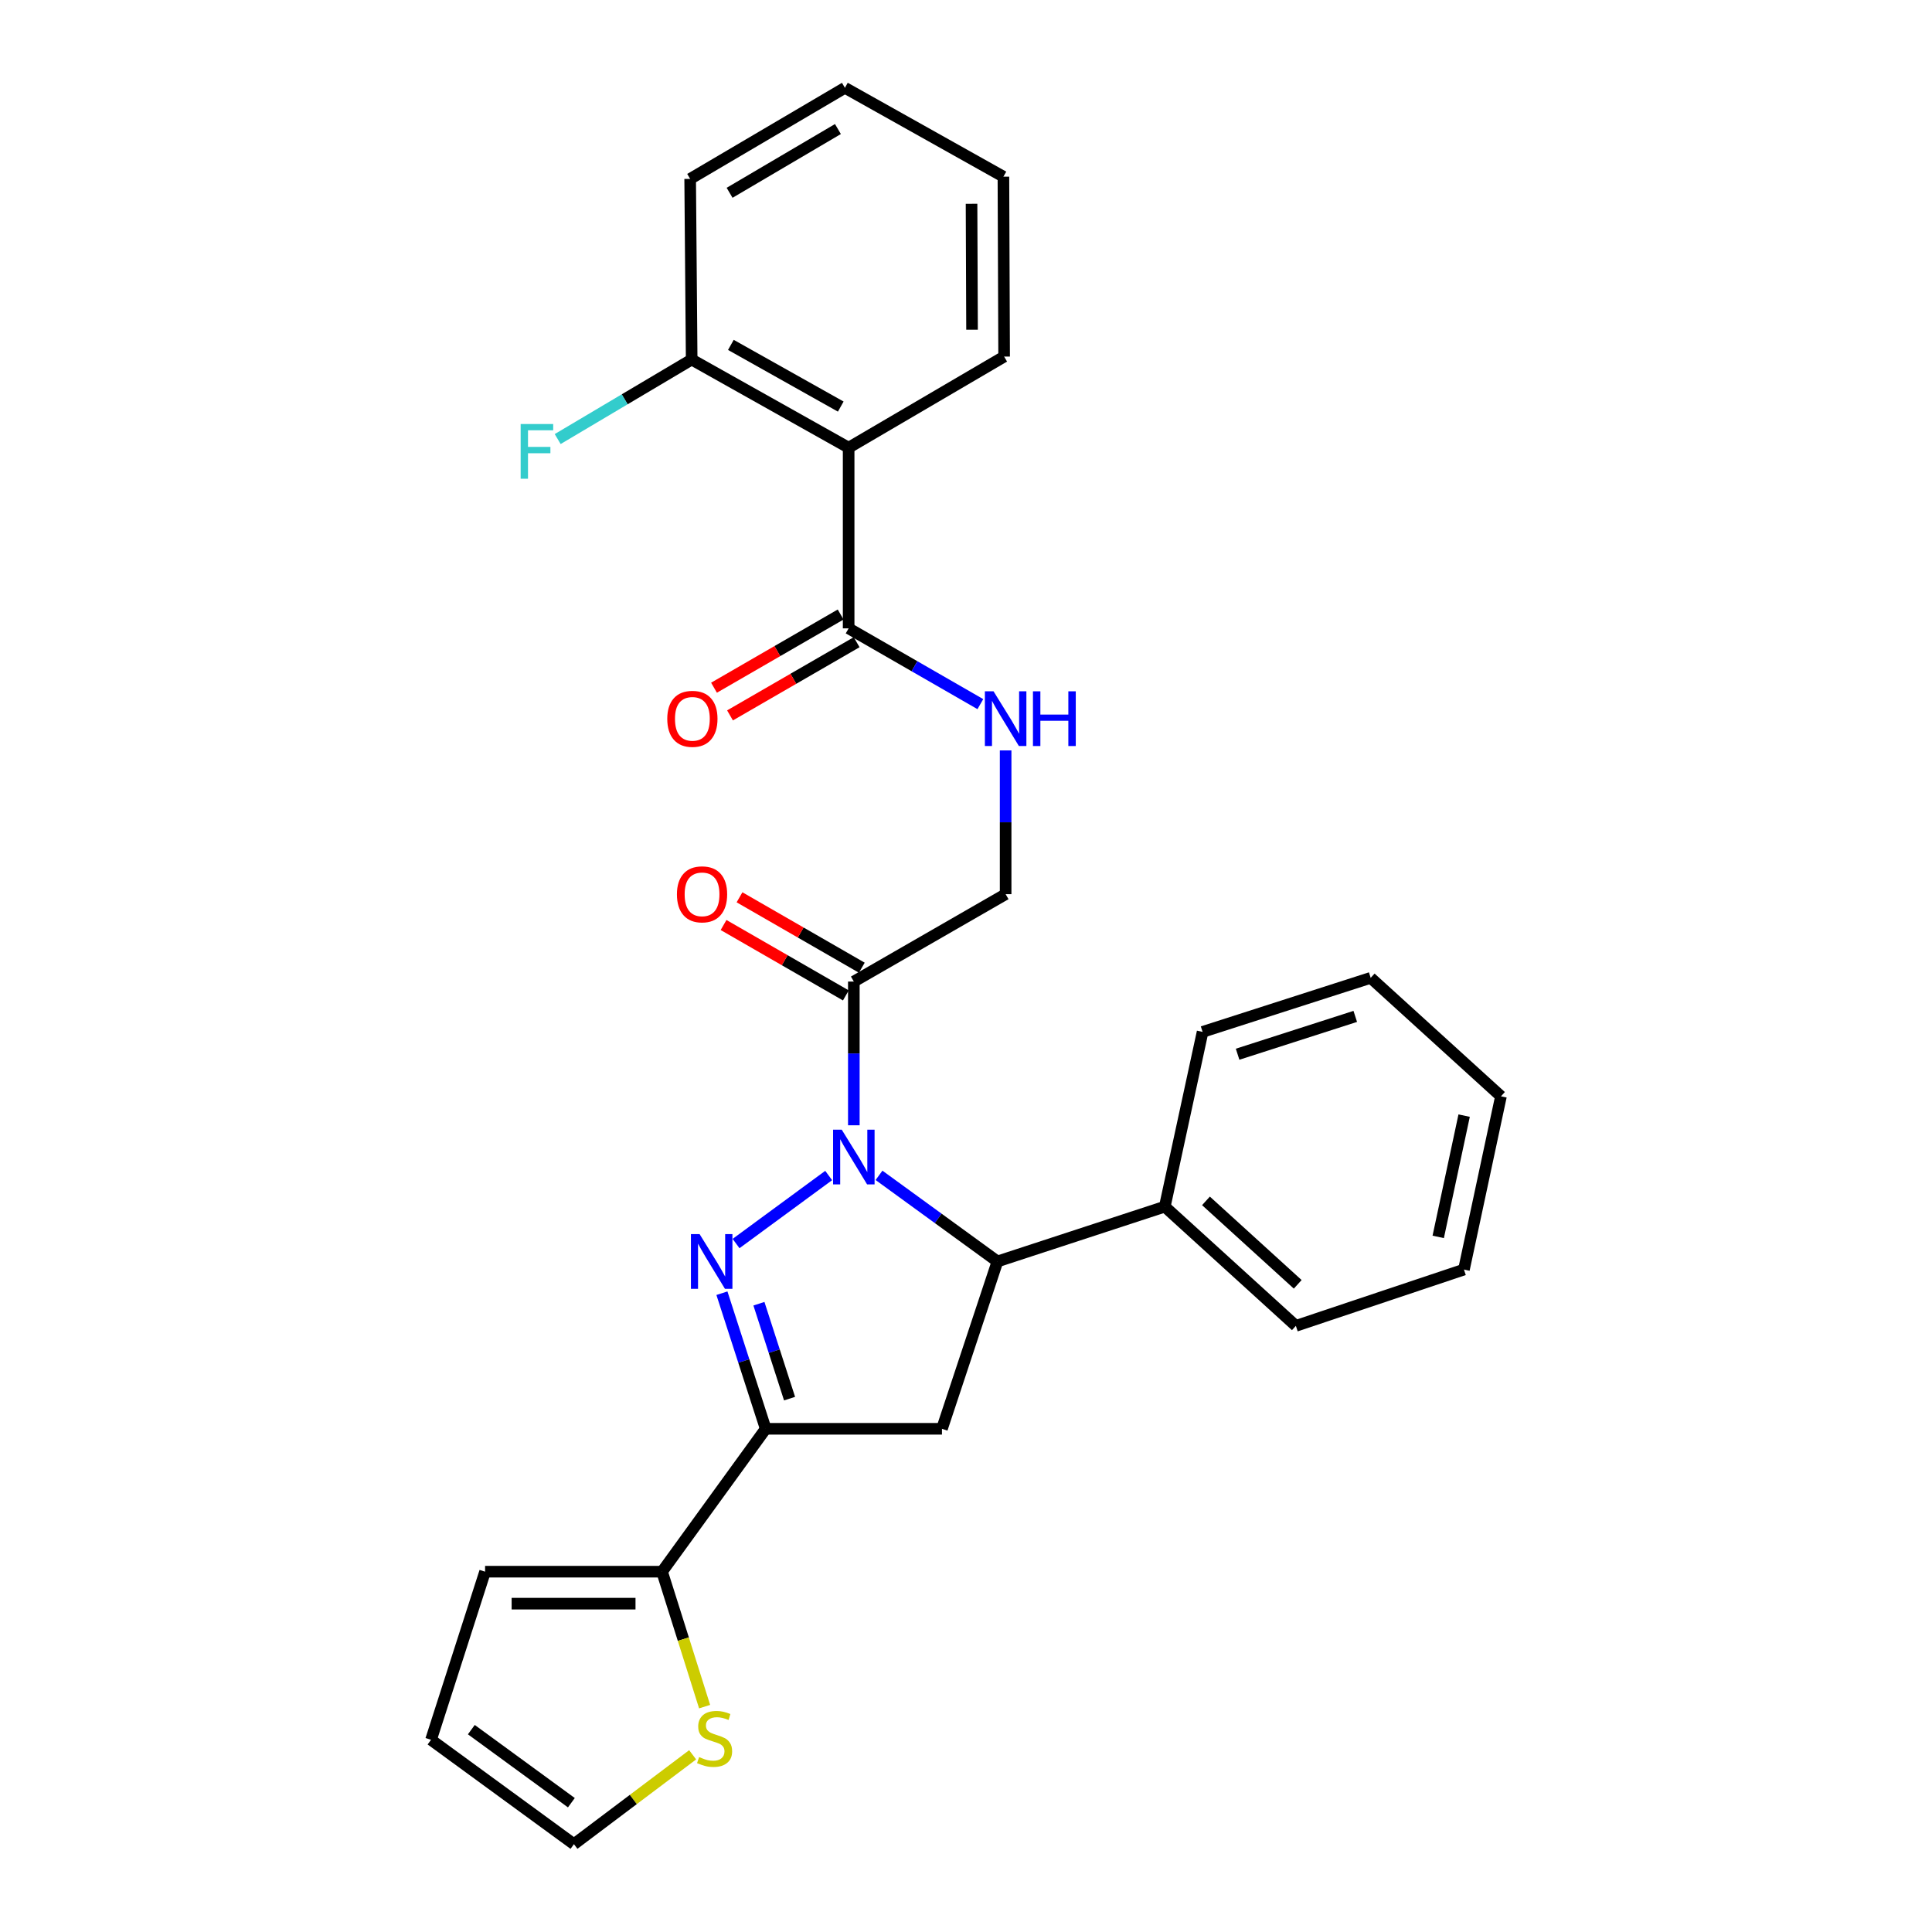 <?xml version='1.0' encoding='iso-8859-1'?>
<svg version='1.1' baseProfile='full'
              xmlns='http://www.w3.org/2000/svg'
                      xmlns:rdkit='http://www.rdkit.org/xml'
                      xmlns:xlink='http://www.w3.org/1999/xlink'
                  xml:space='preserve'
width='1000px' height='1000px' viewBox='0 0 1000 1000'>
<!-- END OF HEADER -->
<rect style='opacity:1.0;fill:#FFFFFF;stroke:none' width='1000' height='1000' x='0' y='0'> </rect>
<path class='bond-0' d='M 428.919,608.442 L 380.98,643.656' style='fill:none;fill-rule:evenodd;stroke:#0000FF;stroke-width:6px;stroke-linecap:butt;stroke-linejoin:miter;stroke-opacity:1' />
<path class='bond-2' d='M 454.979,608.356 L 485.627,630.64' style='fill:none;fill-rule:evenodd;stroke:#0000FF;stroke-width:6px;stroke-linecap:butt;stroke-linejoin:miter;stroke-opacity:1' />
<path class='bond-2' d='M 485.627,630.64 L 516.275,652.925' style='fill:none;fill-rule:evenodd;stroke:#000000;stroke-width:6px;stroke-linecap:butt;stroke-linejoin:miter;stroke-opacity:1' />
<path class='bond-4' d='M 441.942,582.445 L 441.942,545.25' style='fill:none;fill-rule:evenodd;stroke:#0000FF;stroke-width:6px;stroke-linecap:butt;stroke-linejoin:miter;stroke-opacity:1' />
<path class='bond-4' d='M 441.942,545.25 L 441.942,508.055' style='fill:none;fill-rule:evenodd;stroke:#000000;stroke-width:6px;stroke-linecap:butt;stroke-linejoin:miter;stroke-opacity:1' />
<path class='bond-1' d='M 373.668,669.361 L 384.996,704.452' style='fill:none;fill-rule:evenodd;stroke:#0000FF;stroke-width:6px;stroke-linecap:butt;stroke-linejoin:miter;stroke-opacity:1' />
<path class='bond-1' d='M 384.996,704.452 L 396.324,739.544' style='fill:none;fill-rule:evenodd;stroke:#000000;stroke-width:6px;stroke-linecap:butt;stroke-linejoin:miter;stroke-opacity:1' />
<path class='bond-1' d='M 392.817,674.803 L 400.747,699.367' style='fill:none;fill-rule:evenodd;stroke:#0000FF;stroke-width:6px;stroke-linecap:butt;stroke-linejoin:miter;stroke-opacity:1' />
<path class='bond-1' d='M 400.747,699.367 L 408.677,723.931' style='fill:none;fill-rule:evenodd;stroke:#000000;stroke-width:6px;stroke-linecap:butt;stroke-linejoin:miter;stroke-opacity:1' />
<path class='bond-6' d='M 396.324,739.544 L 342.68,813.501' style='fill:none;fill-rule:evenodd;stroke:#000000;stroke-width:6px;stroke-linecap:butt;stroke-linejoin:miter;stroke-opacity:1' />
<path class='bond-28' d='M 396.324,739.544 L 487.559,739.544' style='fill:none;fill-rule:evenodd;stroke:#000000;stroke-width:6px;stroke-linecap:butt;stroke-linejoin:miter;stroke-opacity:1' />
<path class='bond-3' d='M 516.275,652.925 L 487.559,739.544' style='fill:none;fill-rule:evenodd;stroke:#000000;stroke-width:6px;stroke-linecap:butt;stroke-linejoin:miter;stroke-opacity:1' />
<path class='bond-14' d='M 516.275,652.925 L 602.894,624.558' style='fill:none;fill-rule:evenodd;stroke:#000000;stroke-width:6px;stroke-linecap:butt;stroke-linejoin:miter;stroke-opacity:1' />
<path class='bond-10' d='M 441.942,508.055 L 520.514,462.824' style='fill:none;fill-rule:evenodd;stroke:#000000;stroke-width:6px;stroke-linecap:butt;stroke-linejoin:miter;stroke-opacity:1' />
<path class='bond-12' d='M 446.071,500.883 L 414.422,482.662' style='fill:none;fill-rule:evenodd;stroke:#000000;stroke-width:6px;stroke-linecap:butt;stroke-linejoin:miter;stroke-opacity:1' />
<path class='bond-12' d='M 414.422,482.662 L 382.773,464.441' style='fill:none;fill-rule:evenodd;stroke:#FF0000;stroke-width:6px;stroke-linecap:butt;stroke-linejoin:miter;stroke-opacity:1' />
<path class='bond-12' d='M 437.813,515.227 L 406.164,497.006' style='fill:none;fill-rule:evenodd;stroke:#000000;stroke-width:6px;stroke-linecap:butt;stroke-linejoin:miter;stroke-opacity:1' />
<path class='bond-12' d='M 406.164,497.006 L 374.515,478.785' style='fill:none;fill-rule:evenodd;stroke:#FF0000;stroke-width:6px;stroke-linecap:butt;stroke-linejoin:miter;stroke-opacity:1' />
<path class='bond-5' d='M 439.257,231.721 L 439.257,325.236' style='fill:none;fill-rule:evenodd;stroke:#000000;stroke-width:6px;stroke-linecap:butt;stroke-linejoin:miter;stroke-opacity:1' />
<path class='bond-11' d='M 439.257,231.721 L 358.008,186.104' style='fill:none;fill-rule:evenodd;stroke:#000000;stroke-width:6px;stroke-linecap:butt;stroke-linejoin:miter;stroke-opacity:1' />
<path class='bond-11' d='M 435.172,210.447 L 378.298,178.514' style='fill:none;fill-rule:evenodd;stroke:#000000;stroke-width:6px;stroke-linecap:butt;stroke-linejoin:miter;stroke-opacity:1' />
<path class='bond-19' d='M 439.257,231.721 L 519.733,184.568' style='fill:none;fill-rule:evenodd;stroke:#000000;stroke-width:6px;stroke-linecap:butt;stroke-linejoin:miter;stroke-opacity:1' />
<path class='bond-9' d='M 342.68,813.501 L 353.692,848.427' style='fill:none;fill-rule:evenodd;stroke:#000000;stroke-width:6px;stroke-linecap:butt;stroke-linejoin:miter;stroke-opacity:1' />
<path class='bond-9' d='M 353.692,848.427 L 364.705,883.353' style='fill:none;fill-rule:evenodd;stroke:#CCCC00;stroke-width:6px;stroke-linecap:butt;stroke-linejoin:miter;stroke-opacity:1' />
<path class='bond-13' d='M 342.68,813.501 L 251.077,813.501' style='fill:none;fill-rule:evenodd;stroke:#000000;stroke-width:6px;stroke-linecap:butt;stroke-linejoin:miter;stroke-opacity:1' />
<path class='bond-13' d='M 328.939,830.052 L 264.818,830.052' style='fill:none;fill-rule:evenodd;stroke:#000000;stroke-width:6px;stroke-linecap:butt;stroke-linejoin:miter;stroke-opacity:1' />
<path class='bond-7' d='M 439.257,325.236 L 473.344,344.847' style='fill:none;fill-rule:evenodd;stroke:#000000;stroke-width:6px;stroke-linecap:butt;stroke-linejoin:miter;stroke-opacity:1' />
<path class='bond-7' d='M 473.344,344.847 L 507.431,364.458' style='fill:none;fill-rule:evenodd;stroke:#0000FF;stroke-width:6px;stroke-linecap:butt;stroke-linejoin:miter;stroke-opacity:1' />
<path class='bond-16' d='M 435.115,318.071 L 402.343,337.014' style='fill:none;fill-rule:evenodd;stroke:#000000;stroke-width:6px;stroke-linecap:butt;stroke-linejoin:miter;stroke-opacity:1' />
<path class='bond-16' d='M 402.343,337.014 L 369.57,355.956' style='fill:none;fill-rule:evenodd;stroke:#FF0000;stroke-width:6px;stroke-linecap:butt;stroke-linejoin:miter;stroke-opacity:1' />
<path class='bond-16' d='M 443.398,332.401 L 410.625,351.344' style='fill:none;fill-rule:evenodd;stroke:#000000;stroke-width:6px;stroke-linecap:butt;stroke-linejoin:miter;stroke-opacity:1' />
<path class='bond-16' d='M 410.625,351.344 L 377.853,370.286' style='fill:none;fill-rule:evenodd;stroke:#FF0000;stroke-width:6px;stroke-linecap:butt;stroke-linejoin:miter;stroke-opacity:1' />
<path class='bond-8' d='M 520.514,388.416 L 520.514,425.62' style='fill:none;fill-rule:evenodd;stroke:#0000FF;stroke-width:6px;stroke-linecap:butt;stroke-linejoin:miter;stroke-opacity:1' />
<path class='bond-8' d='M 520.514,425.62 L 520.514,462.824' style='fill:none;fill-rule:evenodd;stroke:#000000;stroke-width:6px;stroke-linecap:butt;stroke-linejoin:miter;stroke-opacity:1' />
<path class='bond-15' d='M 358.512,908.285 L 327.792,931.415' style='fill:none;fill-rule:evenodd;stroke:#CCCC00;stroke-width:6px;stroke-linecap:butt;stroke-linejoin:miter;stroke-opacity:1' />
<path class='bond-15' d='M 327.792,931.415 L 297.072,954.545' style='fill:none;fill-rule:evenodd;stroke:#000000;stroke-width:6px;stroke-linecap:butt;stroke-linejoin:miter;stroke-opacity:1' />
<path class='bond-18' d='M 358.008,186.104 L 323.333,206.68' style='fill:none;fill-rule:evenodd;stroke:#000000;stroke-width:6px;stroke-linecap:butt;stroke-linejoin:miter;stroke-opacity:1' />
<path class='bond-18' d='M 323.333,206.68 L 288.657,227.256' style='fill:none;fill-rule:evenodd;stroke:#33CCCC;stroke-width:6px;stroke-linecap:butt;stroke-linejoin:miter;stroke-opacity:1' />
<path class='bond-20' d='M 358.008,186.104 L 357.226,92.598' style='fill:none;fill-rule:evenodd;stroke:#000000;stroke-width:6px;stroke-linecap:butt;stroke-linejoin:miter;stroke-opacity:1' />
<path class='bond-17' d='M 251.077,813.501 L 223.105,900.515' style='fill:none;fill-rule:evenodd;stroke:#000000;stroke-width:6px;stroke-linecap:butt;stroke-linejoin:miter;stroke-opacity:1' />
<path class='bond-21' d='M 602.894,624.558 L 670.736,686.267' style='fill:none;fill-rule:evenodd;stroke:#000000;stroke-width:6px;stroke-linecap:butt;stroke-linejoin:miter;stroke-opacity:1' />
<path class='bond-21' d='M 624.207,621.57 L 671.697,664.767' style='fill:none;fill-rule:evenodd;stroke:#000000;stroke-width:6px;stroke-linecap:butt;stroke-linejoin:miter;stroke-opacity:1' />
<path class='bond-22' d='M 602.894,624.558 L 622.461,534.105' style='fill:none;fill-rule:evenodd;stroke:#000000;stroke-width:6px;stroke-linecap:butt;stroke-linejoin:miter;stroke-opacity:1' />
<path class='bond-29' d='M 297.072,954.545 L 223.105,900.515' style='fill:none;fill-rule:evenodd;stroke:#000000;stroke-width:6px;stroke-linecap:butt;stroke-linejoin:miter;stroke-opacity:1' />
<path class='bond-29' d='M 295.74,933.076 L 243.963,895.254' style='fill:none;fill-rule:evenodd;stroke:#000000;stroke-width:6px;stroke-linecap:butt;stroke-linejoin:miter;stroke-opacity:1' />
<path class='bond-23' d='M 519.733,184.568 L 519.365,91.449' style='fill:none;fill-rule:evenodd;stroke:#000000;stroke-width:6px;stroke-linecap:butt;stroke-linejoin:miter;stroke-opacity:1' />
<path class='bond-23' d='M 503.126,170.666 L 502.869,105.482' style='fill:none;fill-rule:evenodd;stroke:#000000;stroke-width:6px;stroke-linecap:butt;stroke-linejoin:miter;stroke-opacity:1' />
<path class='bond-31' d='M 357.226,92.598 L 437.326,45.455' style='fill:none;fill-rule:evenodd;stroke:#000000;stroke-width:6px;stroke-linecap:butt;stroke-linejoin:miter;stroke-opacity:1' />
<path class='bond-31' d='M 377.637,99.791 L 433.706,66.79' style='fill:none;fill-rule:evenodd;stroke:#000000;stroke-width:6px;stroke-linecap:butt;stroke-linejoin:miter;stroke-opacity:1' />
<path class='bond-25' d='M 670.736,686.267 L 757.732,657.127' style='fill:none;fill-rule:evenodd;stroke:#000000;stroke-width:6px;stroke-linecap:butt;stroke-linejoin:miter;stroke-opacity:1' />
<path class='bond-24' d='M 622.461,534.105 L 709.466,506.133' style='fill:none;fill-rule:evenodd;stroke:#000000;stroke-width:6px;stroke-linecap:butt;stroke-linejoin:miter;stroke-opacity:1' />
<path class='bond-24' d='M 640.578,545.666 L 701.481,526.086' style='fill:none;fill-rule:evenodd;stroke:#000000;stroke-width:6px;stroke-linecap:butt;stroke-linejoin:miter;stroke-opacity:1' />
<path class='bond-26' d='M 519.365,91.449 L 437.326,45.455' style='fill:none;fill-rule:evenodd;stroke:#000000;stroke-width:6px;stroke-linecap:butt;stroke-linejoin:miter;stroke-opacity:1' />
<path class='bond-30' d='M 709.466,506.133 L 776.895,567.447' style='fill:none;fill-rule:evenodd;stroke:#000000;stroke-width:6px;stroke-linecap:butt;stroke-linejoin:miter;stroke-opacity:1' />
<path class='bond-27' d='M 757.732,657.127 L 776.895,567.447' style='fill:none;fill-rule:evenodd;stroke:#000000;stroke-width:6px;stroke-linecap:butt;stroke-linejoin:miter;stroke-opacity:1' />
<path class='bond-27' d='M 744.42,640.217 L 757.834,577.44' style='fill:none;fill-rule:evenodd;stroke:#000000;stroke-width:6px;stroke-linecap:butt;stroke-linejoin:miter;stroke-opacity:1' />
<path  class='atom-0' d='M 435.682 584.716
L 444.962 599.716
Q 445.882 601.196, 447.362 603.876
Q 448.842 606.556, 448.922 606.716
L 448.922 584.716
L 452.682 584.716
L 452.682 613.036
L 448.802 613.036
L 438.842 596.636
Q 437.682 594.716, 436.442 592.516
Q 435.242 590.316, 434.882 589.636
L 434.882 613.036
L 431.202 613.036
L 431.202 584.716
L 435.682 584.716
' fill='#0000FF'/>
<path  class='atom-1' d='M 362.102 638.765
L 371.382 653.765
Q 372.302 655.245, 373.782 657.925
Q 375.262 660.605, 375.342 660.765
L 375.342 638.765
L 379.102 638.765
L 379.102 667.085
L 375.222 667.085
L 365.262 650.685
Q 364.102 648.765, 362.862 646.565
Q 361.662 644.365, 361.302 643.685
L 361.302 667.085
L 357.622 667.085
L 357.622 638.765
L 362.102 638.765
' fill='#0000FF'/>
<path  class='atom-9' d='M 514.254 357.825
L 523.534 372.825
Q 524.454 374.305, 525.934 376.985
Q 527.414 379.665, 527.494 379.825
L 527.494 357.825
L 531.254 357.825
L 531.254 386.145
L 527.374 386.145
L 517.414 369.745
Q 516.254 367.825, 515.014 365.625
Q 513.814 363.425, 513.454 362.745
L 513.454 386.145
L 509.774 386.145
L 509.774 357.825
L 514.254 357.825
' fill='#0000FF'/>
<path  class='atom-9' d='M 534.654 357.825
L 538.494 357.825
L 538.494 369.865
L 552.974 369.865
L 552.974 357.825
L 556.814 357.825
L 556.814 386.145
L 552.974 386.145
L 552.974 373.065
L 538.494 373.065
L 538.494 386.145
L 534.654 386.145
L 534.654 357.825
' fill='#0000FF'/>
<path  class='atom-10' d='M 361.87 909.453
Q 362.19 909.573, 363.51 910.133
Q 364.83 910.693, 366.27 911.053
Q 367.75 911.373, 369.19 911.373
Q 371.87 911.373, 373.43 910.093
Q 374.99 908.773, 374.99 906.493
Q 374.99 904.933, 374.19 903.973
Q 373.43 903.013, 372.23 902.493
Q 371.03 901.973, 369.03 901.373
Q 366.51 900.613, 364.99 899.893
Q 363.51 899.173, 362.43 897.653
Q 361.39 896.133, 361.39 893.573
Q 361.39 890.013, 363.79 887.813
Q 366.23 885.613, 371.03 885.613
Q 374.31 885.613, 378.03 887.173
L 377.11 890.253
Q 373.71 888.853, 371.15 888.853
Q 368.39 888.853, 366.87 890.013
Q 365.35 891.133, 365.39 893.093
Q 365.39 894.613, 366.15 895.533
Q 366.95 896.453, 368.07 896.973
Q 369.23 897.493, 371.15 898.093
Q 373.71 898.893, 375.23 899.693
Q 376.75 900.493, 377.83 902.133
Q 378.95 903.733, 378.95 906.493
Q 378.95 910.413, 376.31 912.533
Q 373.71 914.613, 369.35 914.613
Q 366.83 914.613, 364.91 914.053
Q 363.03 913.533, 360.79 912.613
L 361.87 909.453
' fill='#CCCC00'/>
<path  class='atom-13' d='M 350.378 462.904
Q 350.378 456.104, 353.738 452.304
Q 357.098 448.504, 363.378 448.504
Q 369.658 448.504, 373.018 452.304
Q 376.378 456.104, 376.378 462.904
Q 376.378 469.784, 372.978 473.704
Q 369.578 477.584, 363.378 477.584
Q 357.138 477.584, 353.738 473.704
Q 350.378 469.824, 350.378 462.904
M 363.378 474.384
Q 367.698 474.384, 370.018 471.504
Q 372.378 468.584, 372.378 462.904
Q 372.378 457.344, 370.018 454.544
Q 367.698 451.704, 363.378 451.704
Q 359.058 451.704, 356.698 454.504
Q 354.378 457.304, 354.378 462.904
Q 354.378 468.624, 356.698 471.504
Q 359.058 474.384, 363.378 474.384
' fill='#FF0000'/>
<path  class='atom-17' d='M 345.376 372.065
Q 345.376 365.265, 348.736 361.465
Q 352.096 357.665, 358.376 357.665
Q 364.656 357.665, 368.016 361.465
Q 371.376 365.265, 371.376 372.065
Q 371.376 378.945, 367.976 382.865
Q 364.576 386.745, 358.376 386.745
Q 352.136 386.745, 348.736 382.865
Q 345.376 378.985, 345.376 372.065
M 358.376 383.545
Q 362.696 383.545, 365.016 380.665
Q 367.376 377.745, 367.376 372.065
Q 367.376 366.505, 365.016 363.705
Q 362.696 360.865, 358.376 360.865
Q 354.056 360.865, 351.696 363.665
Q 349.376 366.465, 349.376 372.065
Q 349.376 377.785, 351.696 380.665
Q 354.056 383.545, 358.376 383.545
' fill='#FF0000'/>
<path  class='atom-19' d='M 269.489 219.474
L 286.329 219.474
L 286.329 222.714
L 273.289 222.714
L 273.289 231.314
L 284.889 231.314
L 284.889 234.594
L 273.289 234.594
L 273.289 247.794
L 269.489 247.794
L 269.489 219.474
' fill='#33CCCC'/>
</svg>
